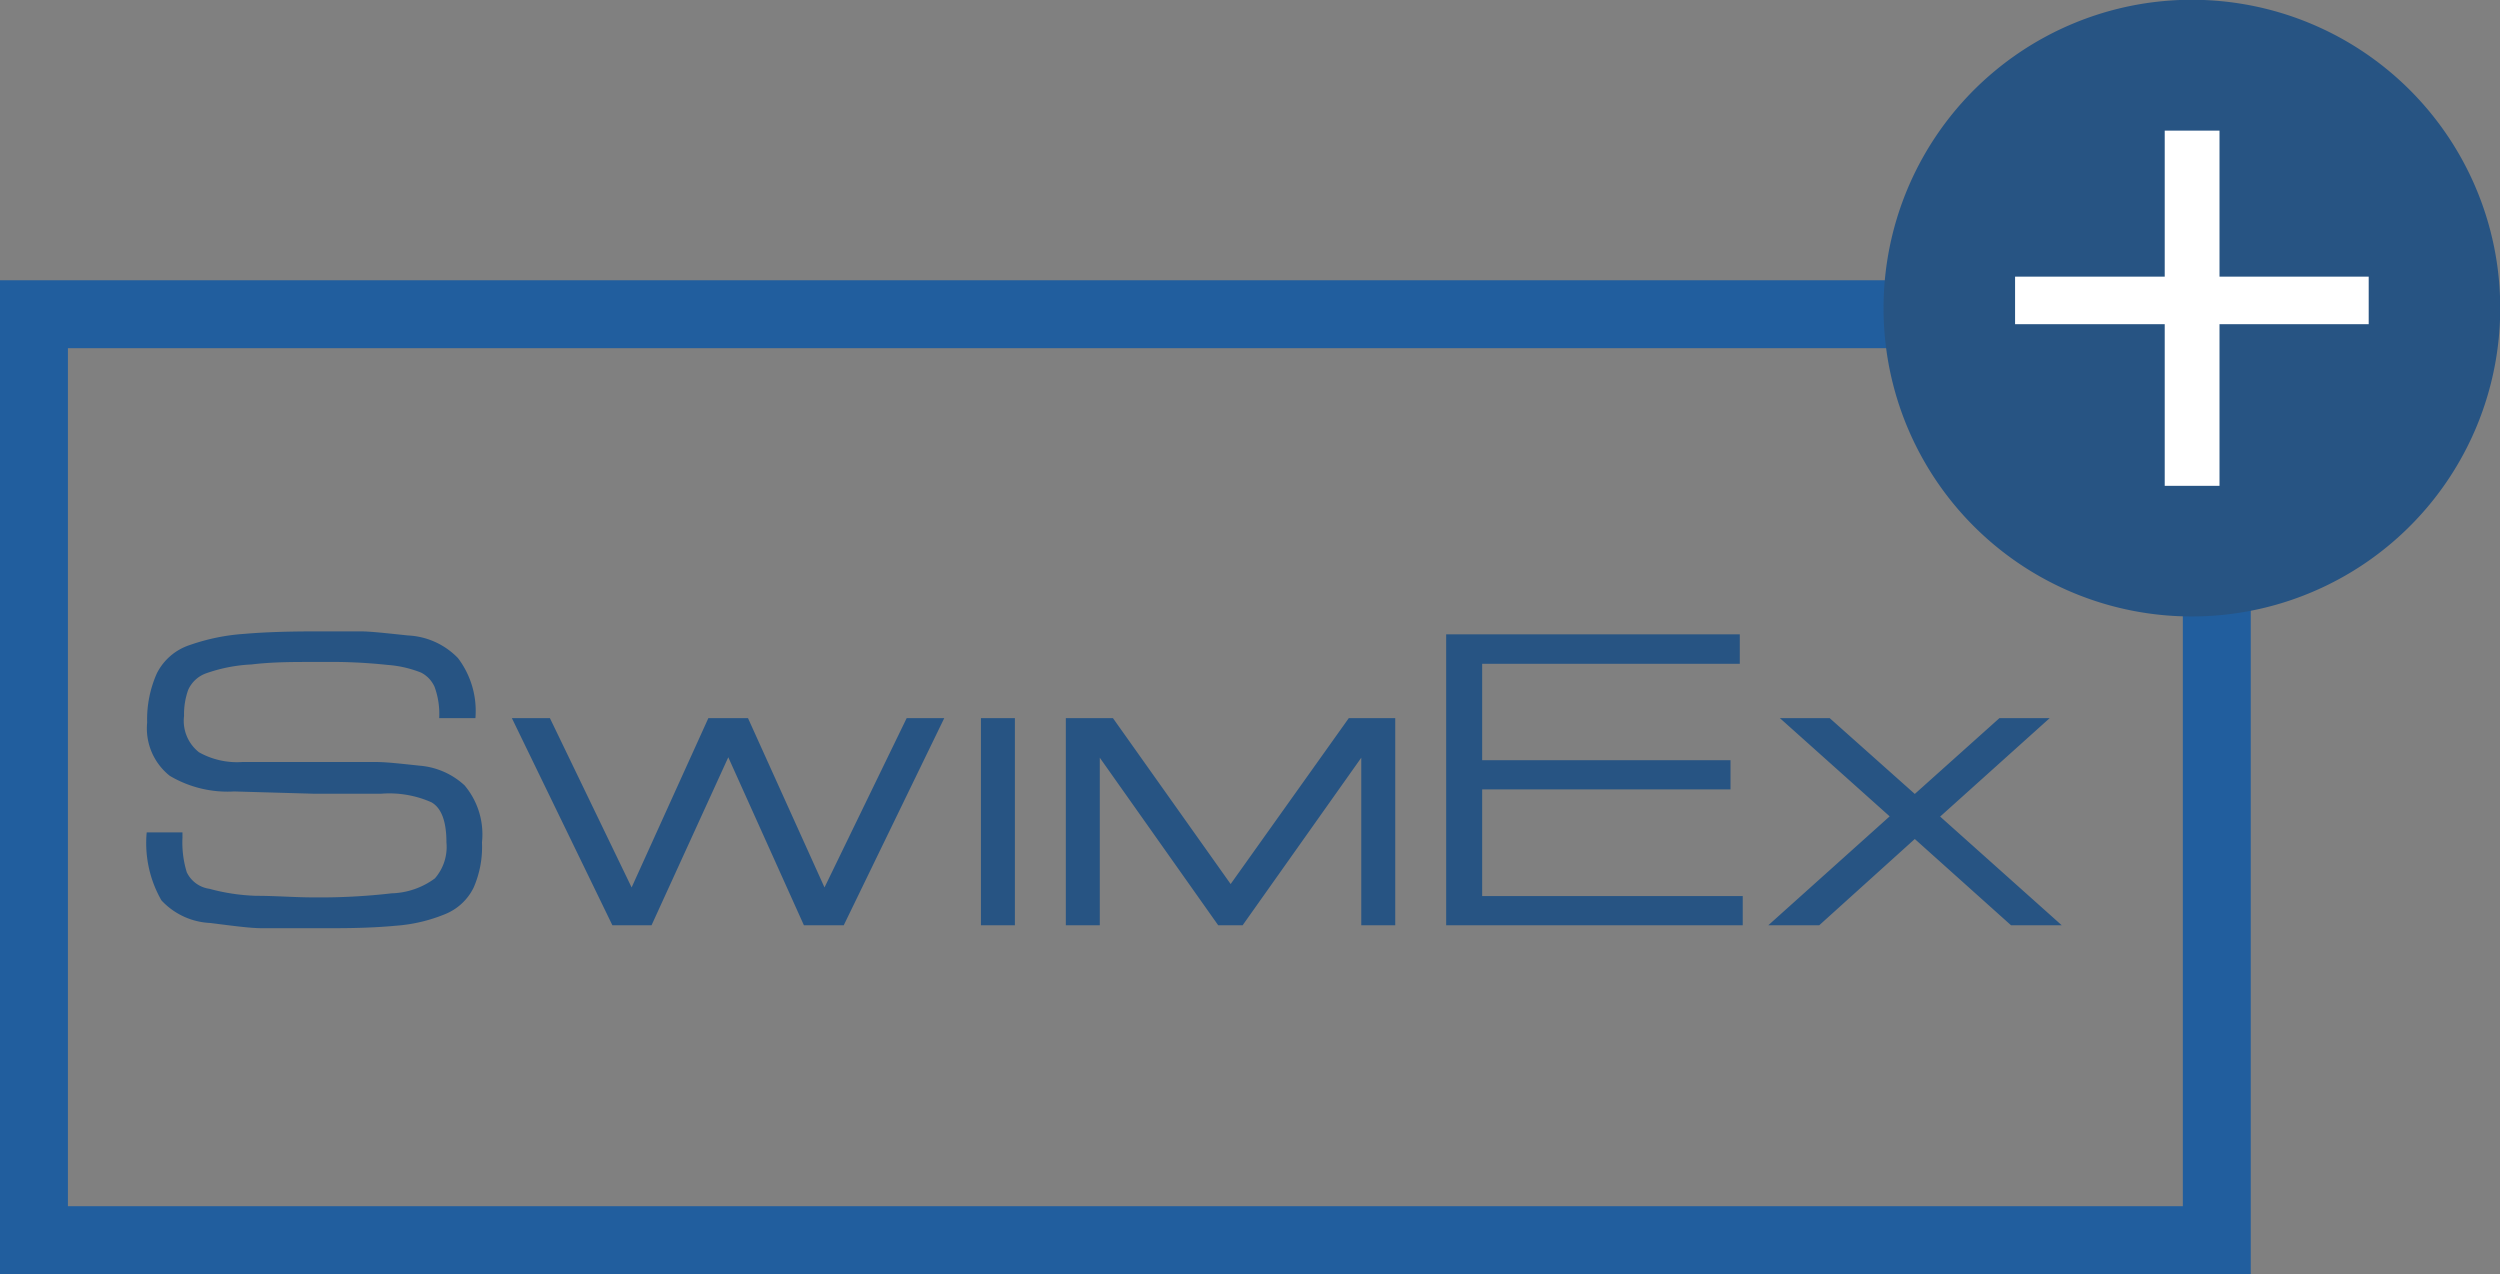 <svg xmlns="http://www.w3.org/2000/svg" viewBox="0 0 110.43 56.28"><rect x="0" y="0" width="110.43" height="56.28" fill="#808080" stroke="none"/><defs><clipPath id="clip-path"><path style="fill:none" d="M0 0h110.43v56.28H0z"></path></clipPath><style>.cls-4{fill:#275483}</style></defs><g id="Layer_2" data-name="Layer 2"><g id="Layer_1-2" data-name="Layer 1"><g style="clip-path:url(#clip-path)"><path style="stroke:#215e9e;stroke-width:3px;fill:none" d="M1.5 13.88h96.42v40.9H1.5z"></path><path class="cls-4" d="M96.82 27.23A13.62 13.62 0 1 0 83.2 13.61a13.61 13.61 0 0 0 13.62 13.62"></path></g><path style="fill:#fff" d="M104.63 14.32v-2.1h-6.59V5.77h-2.42v6.45h-6.61v2.1h6.61v7.14h2.42v-7.14h6.59z"></path><path class="cls-4" d="M18.6 29.71a5 5 0 0 0-1.49-.34 23.3 23.3 0 0 0-2.78-.13h-.55c-.86 0-1.75 0-2.67.11a7 7 0 0 0-2 .39 1.37 1.37 0 0 0-.8.74 3.21 3.21 0 0 0-.18 1.14 1.77 1.77 0 0 0 .66 1.61 3.44 3.44 0 0 0 1.91.43h5.93c.42 0 1.05.07 1.89.16a3.32 3.32 0 0 1 2 .87 3.36 3.36 0 0 1 .77 2.52 4.49 4.49 0 0 1-.37 2 2.41 2.41 0 0 1-1.26 1.17 7.07 7.07 0 0 1-2.16.51c-.84.08-1.76.11-2.75.11h-3.2c-.49 0-1.24-.1-2.26-.23a3.13 3.13 0 0 1-2.16-1 5.09 5.09 0 0 1-.65-3h1.58V37a4.48 4.48 0 0 0 .19 1.53 1.31 1.31 0 0 0 1 .73 8.9 8.9 0 0 0 2.06.31c.87 0 1.71.07 2.55.07a27.59 27.59 0 0 0 3.44-.18 3.37 3.37 0 0 0 1.91-.66 2.11 2.11 0 0 0 .51-1.59q0-1.39-.66-1.77a4.59 4.59 0 0 0-2.22-.38h-3l-3.5-.1a5 5 0 0 1-2.84-.69 2.67 2.67 0 0 1-1-2.35 5 5 0 0 1 .43-2.18 2.5 2.5 0 0 1 1.46-1.25 9.1 9.1 0 0 1 2.39-.49c.92-.08 2-.11 3.11-.11h2.06c.42 0 1.12.08 2.08.18a3.28 3.28 0 0 1 2.2 1 3.86 3.86 0 0 1 .77 2.65h-1.6a3.5 3.5 0 0 0-.2-1.37 1.3 1.3 0 0 0-.6-.64M76.44 33.58v1.29H65.47v4.71h11.51v1.29h-13.1V28.02h12.97v1.3H65.47v4.26h10.97zM37.27 40.87h-1.76l-3.34-7.42-3.39 7.42h-1.73l-4.44-9.15h1.68l3.61 7.48 3.39-7.48h1.75l3.38 7.48 3.63-7.48h1.66l-4.44 9.15zM43.33 31.72h1.5v9.15h-1.5zM61.63 40.87h-1.5v-7.4l-5.24 7.4h-1.08l-5.23-7.4v7.4h-1.5v-9.15h2.08l5.2 7.33 5.22-7.33h2.05v9.15zM91.07 40.87h-2.24l-4.25-3.81-4.22 3.81h-2.25l5.36-4.81-4.85-4.34h2.2l3.76 3.35 3.74-3.35h2.22l-4.84 4.35 5.37 4.8z"></path></g></g></svg>